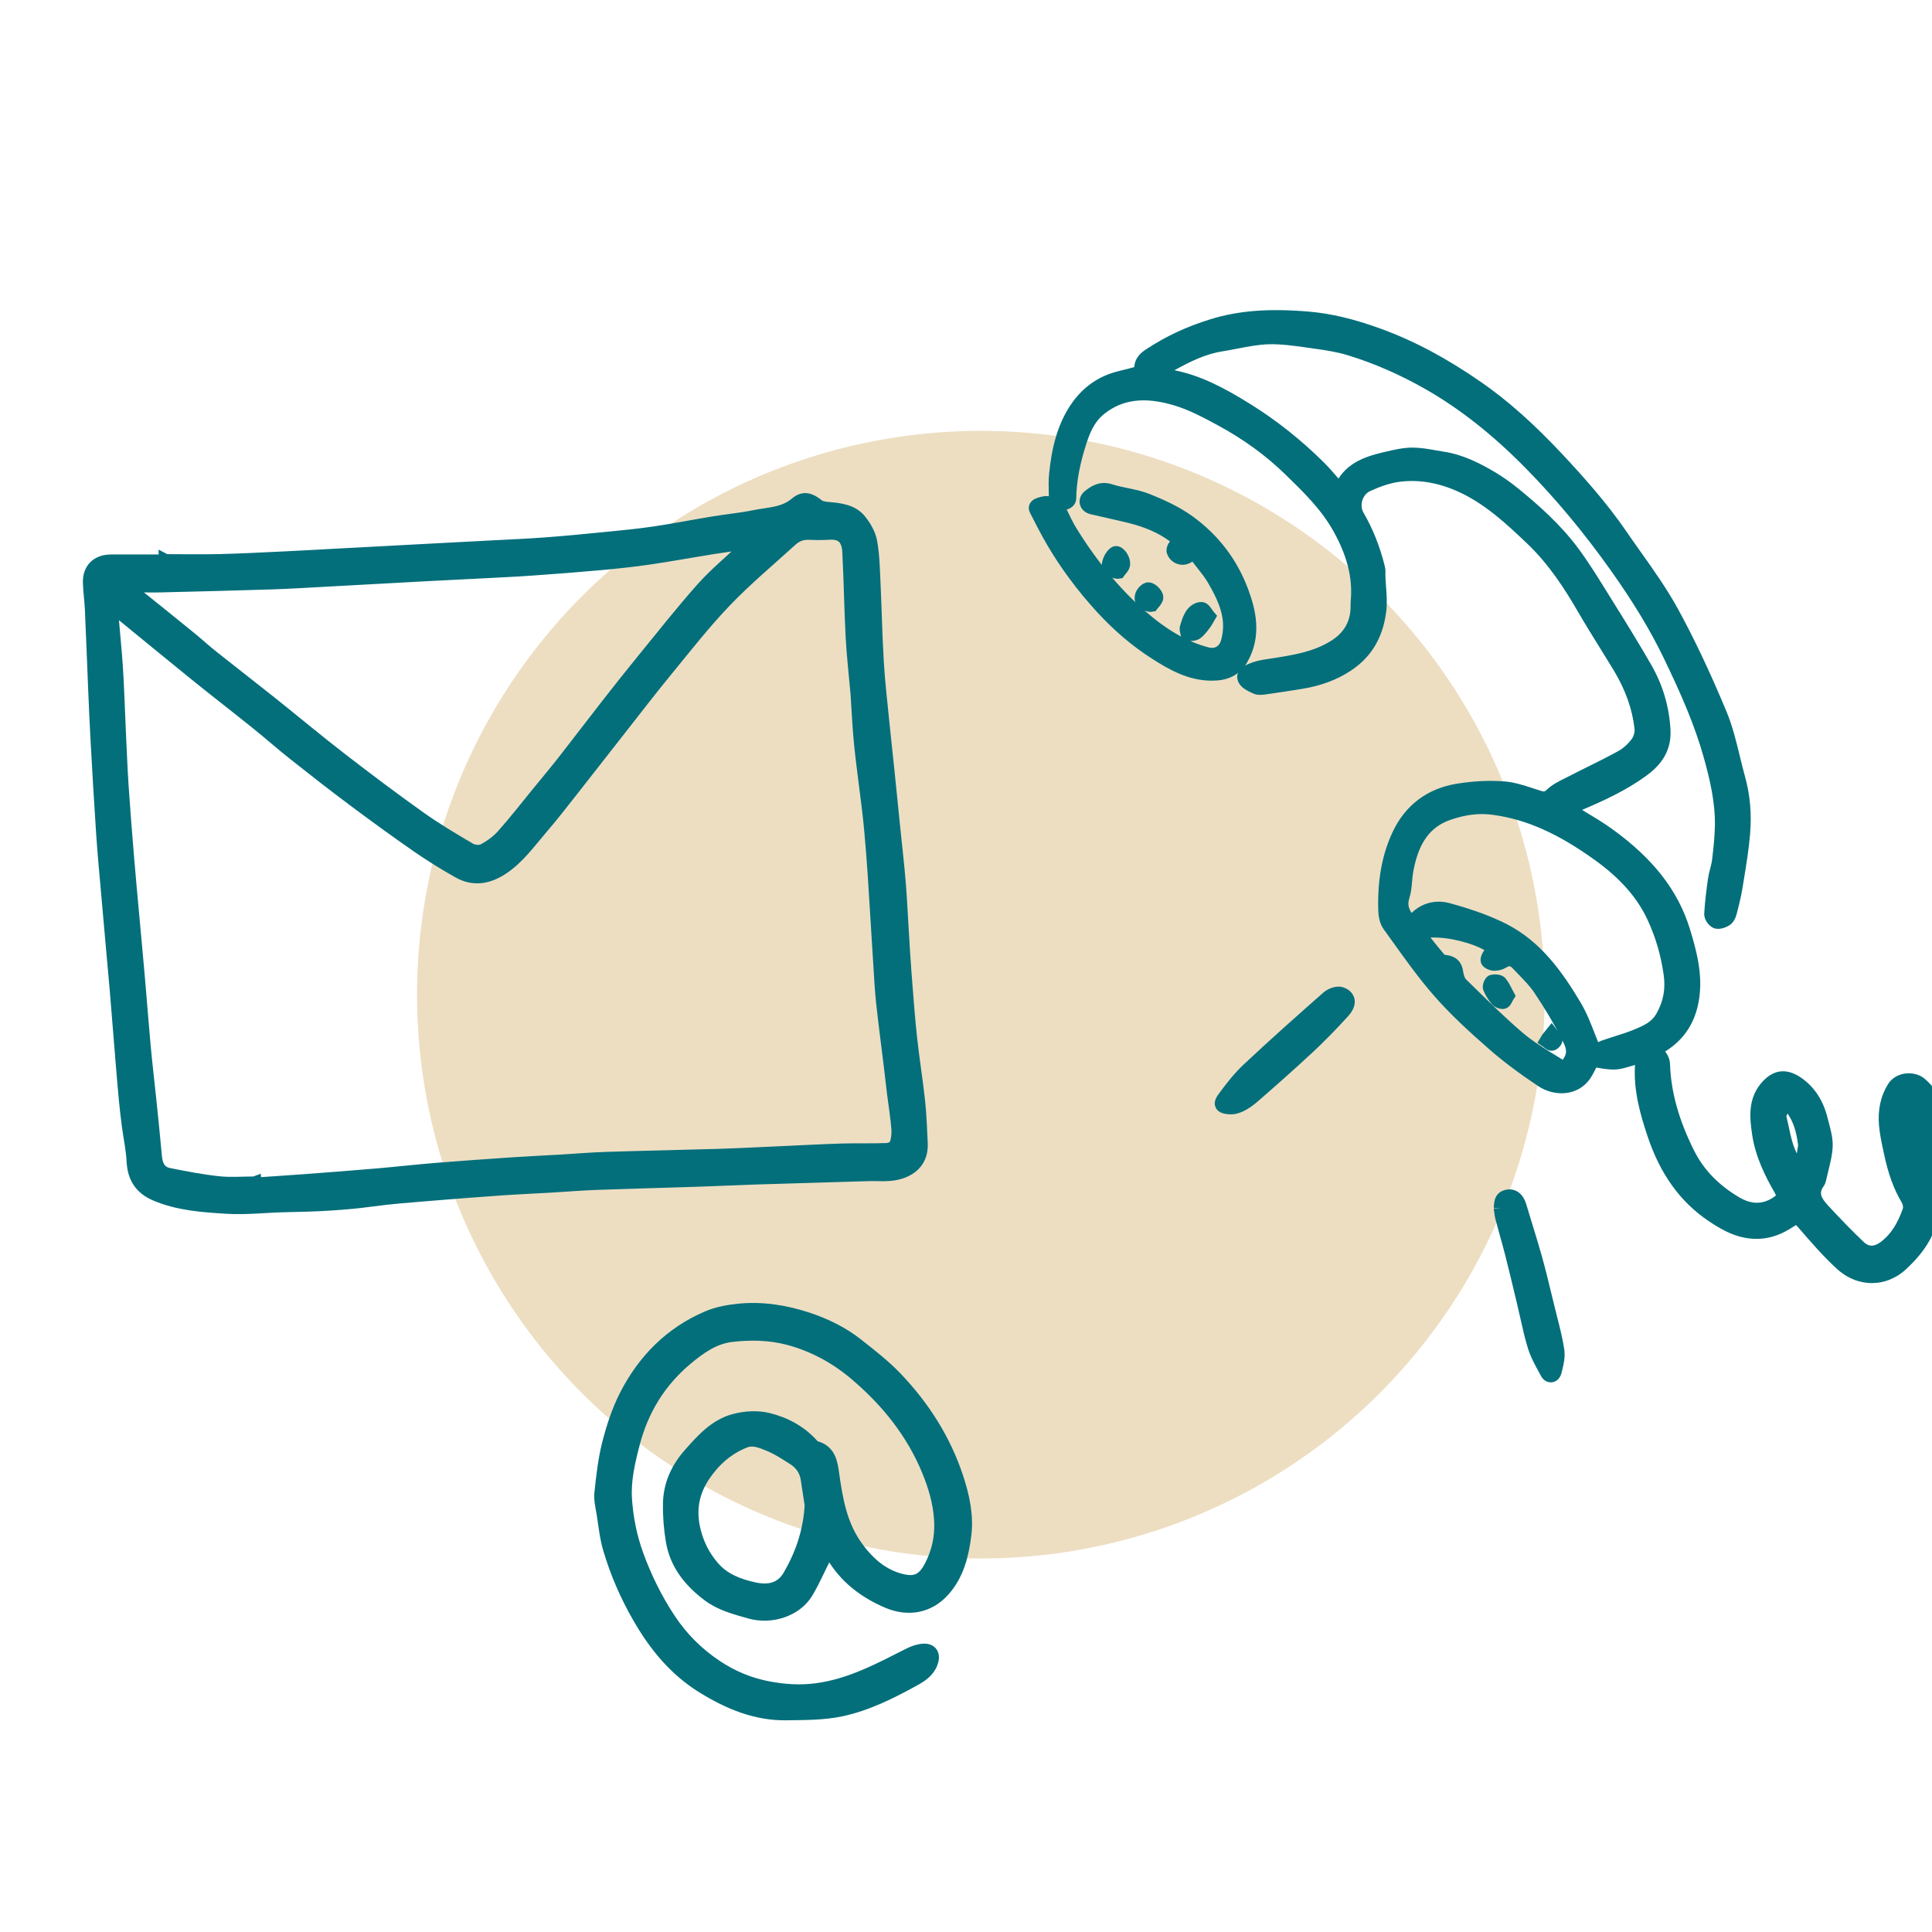 <svg viewBox="0 0 70 70" xmlns="http://www.w3.org/2000/svg" id="Calque_2"><circle style="fill:#eddec2;" r="20.428" cy="36.039" cx="35.538"></circle><path style="fill:#036f7b; stroke:#036f7b; stroke-miterlimit:10; stroke-width:.5px;" d="M6,20.328c.659,0,1.319.013,1.977-.003.782-.019,1.563-.061,2.344-.098.606-.028,1.212-.064,1.817-.096,1.27-.068,2.539-.135,3.809-.203.622-.033,1.245-.064,1.867-.098.647-.035,1.295-.061,1.942-.109.703-.052,1.404-.12,2.106-.19.61-.061,1.221-.116,1.828-.205.727-.107,1.449-.251,2.175-.37.489-.081.985-.125,1.47-.225.518-.107,1.068-.094,1.516-.475.27-.229.491-.158.778.074.096.077.254.096.386.108.419.037.849.083,1.129.426.181.222.342.505.391.782.088.496.096,1.007.119,1.513.045.948.062,1.897.119,2.844.044.728.129,1.453.201,2.179.06.602.128,1.203.19,1.804.072.701.142,1.402.213,2.103.063.618.136,1.236.187,1.855.049.588.075,1.177.112,1.766.031.497.057.995.096,1.492.062.794.118,1.588.203,2.38.083.773.21,1.542.293,2.315.055.511.072,1.026.096,1.539.035.735-.537,1.052-1.123,1.102-.249.021-.501-.001-.751.006-1.357.039-2.713.079-4.07.122-.715.023-1.429.058-2.144.082-1.223.04-2.447.07-3.67.115-.548.02-1.094.066-1.642.098-.597.035-1.195.06-1.792.101-.886.062-1.772.13-2.656.204-.677.057-1.356.106-2.029.198-1.024.14-2.05.189-3.082.205-.731.011-1.466.104-2.193.059-.871-.054-1.754-.113-2.577-.467-.52-.224-.769-.608-.798-1.178-.022-.436-.117-.868-.174-1.303-.041-.312-.077-.625-.107-.938-.042-.438-.078-.876-.114-1.314-.072-.877-.142-1.754-.214-2.63-.028-.339-.061-.677-.091-1.015-.07-.793-.141-1.586-.211-2.38-.065-.752-.139-1.503-.19-2.256-.079-1.169-.145-2.338-.21-3.508-.035-.631-.061-1.262-.087-1.893-.039-.923-.072-1.846-.114-2.769-.015-.323-.062-.644-.072-.967-.014-.479.28-.768.767-.77.659-.003,1.318-.001,1.977-.001v-.012ZM9.223,42.875c.001.014.002.027.002.041.638-.044,1.277-.084,1.915-.132.86-.065,1.721-.131,2.58-.205.685-.059,1.369-.138,2.055-.194.927-.075,1.854-.14,2.782-.203.589-.04,1.178-.066,1.767-.1.547-.032,1.094-.08,1.642-.097,1.357-.043,2.714-.069,4.071-.11.715-.022,1.429-.06,2.143-.092.773-.034,1.545-.077,2.318-.101.542-.017,1.085.003,1.627-.017.12-.004.305-.082.34-.173.072-.185.096-.404.08-.605-.033-.428-.105-.853-.158-1.28-.043-.345-.08-.691-.122-1.037-.091-.748-.191-1.494-.272-2.243-.048-.445-.071-.892-.099-1.338-.071-1.111-.135-2.222-.208-3.332-.033-.513-.076-1.026-.121-1.539-.027-.314-.063-.627-.101-.939-.089-.739-.195-1.477-.27-2.218-.06-.587-.084-1.177-.124-1.765-.003-.042-.006-.083-.01-.125-.058-.661-.135-1.32-.17-1.982-.054-1.03-.069-2.063-.122-3.093-.025-.492-.252-.718-.72-.69-.241.014-.484.014-.726.003-.257-.012-.478.069-.662.236-.809.737-1.652,1.44-2.407,2.229-.766.8-1.45,1.68-2.154,2.538-.552.672-1.08,1.363-1.617,2.046-.588.749-1.172,1.501-1.761,2.249-.364.462-.724.929-1.108,1.374-.448.519-.843,1.089-1.433,1.474-.498.325-1.016.418-1.545.122-.512-.287-1.014-.598-1.496-.932-.789-.547-1.566-1.113-2.336-1.688-.723-.54-1.434-1.097-2.141-1.657-.455-.36-.889-.746-1.342-1.11-.742-.597-1.496-1.178-2.237-1.777-.934-.755-1.86-1.522-2.792-2.28-.051-.042-.13-.049-.196-.072-.018.076-.056.153-.05.227.05.645.12,1.288.161,1.933.046.73.067,1.462.101,2.193.033.698.059,1.395.105,2.092.057.861.127,1.721.198,2.581.061.744.132,1.486.199,2.23.066.727.135,1.453.198,2.18.07.81.13,1.621.205,2.43.057.618.131,1.235.195,1.853.073.709.148,1.418.211,2.128.029.331.157.59.496.658.598.12,1.2.235,1.806.301.429.047.867.009,1.301.009ZM4.693,21.234c-.03.042-.06.085-.09.127.082.042.174.071.244.128.673.538,1.343,1.078,2.011,1.622.277.225.54.468.819.69.7.557,1.408,1.103,2.107,1.66.849.677,1.681,1.374,2.54,2.038.943.729,1.896,1.446,2.866,2.137.586.417,1.207.787,1.828,1.151.132.077.367.102.495.036.26-.134.514-.316.709-.533.442-.493.847-1.018,1.267-1.531.32-.391.645-.779.957-1.177.526-.671,1.04-1.351,1.565-2.023.434-.555.871-1.108,1.316-1.654.702-.86,1.391-1.733,2.127-2.563.449-.506.979-.941,1.47-1.412.077-.074.138-.165.245-.296-.512.074-.951.132-1.388.202-.751.12-1.499.259-2.251.369-.573.084-1.15.146-1.727.199-.843.077-1.687.142-2.532.201-.605.043-1.211.07-1.817.102-.664.035-1.329.066-1.993.101-1.22.065-2.44.134-3.66.2-.656.035-1.311.077-1.968.098-1.34.043-2.681.075-4.021.108-.284.007-.567-.002-.851 0-.089.001-.178.012-.267.019Z"></path><path style="fill:#036f7b; stroke:#036f7b; stroke-miterlimit:10; stroke-width:.5px;" d="M30.027,56.11c-.083.154-.129.237-.172.32-.213.42-.4.856-.642,1.259-.378.626-1.256.931-2.038.71-.529-.15-1.056-.285-1.501-.621-.654-.493-1.154-1.105-1.297-1.931-.079-.454-.115-.922-.106-1.383.013-.66.278-1.246.71-1.738.461-.526.939-1.068,1.641-1.253.379-.1.821-.126,1.198-.034.611.148,1.176.448,1.61.938.027.031.062.066.099.075.509.126.57.543.628.961.127.905.282,1.804.815,2.577.42.608.959,1.106,1.685,1.283.616.15.911-.064,1.218-.817.183-.449.249-.926.217-1.415-.041-.619-.213-1.2-.448-1.771-.569-1.38-1.478-2.508-2.599-3.467-.724-.62-1.555-1.078-2.482-1.322-.674-.177-1.373-.188-2.059-.109-.644.074-1.169.45-1.655.858-.967.814-1.598,1.842-1.915,3.066-.173.668-.333,1.336-.285,2.032.047.688.182,1.362.417,2.011.297.819.678,1.595,1.16,2.327.459.697,1.029,1.265,1.721,1.726.58.387,1.218.649,1.892.775.573.107,1.151.149,1.754.068,1.233-.164,2.286-.739,3.362-1.281.145-.073.308-.132.467-.149.307-.031.417.156.306.441-.118.305-.372.464-.63.606-.835.46-1.695.89-2.626,1.088-.642.137-1.32.13-1.982.14-1.107.016-2.088-.4-3.011-.969-1.013-.624-1.736-1.514-2.323-2.537-.448-.779-.802-1.596-1.056-2.453-.124-.416-.167-.857-.236-1.289-.04-.245-.104-.498-.078-.739.064-.598.13-1.203.278-1.784.15-.588.343-1.18.616-1.719.653-1.286,1.627-2.276,2.97-2.848.343-.146.73-.217,1.103-.256.853-.088,1.695.045,2.502.312.643.213,1.261.513,1.797.938.48.38.97.758,1.391,1.198.996,1.041,1.761,2.235,2.216,3.615.223.676.372,1.372.283,2.077-.09.714-.266,1.422-.77,1.984-.544.608-1.288.714-2.0.412-.84-.357-1.544-.894-2.009-1.702-.032-.056-.071-.109-.138-.212ZM29.404,54.535c-.042-.276-.091-.62-.146-.963-.051-.322-.231-.568-.499-.738-.293-.185-.586-.38-.905-.507-.268-.106-.559-.237-.866-.119-.642.248-1.138.698-1.508,1.252-.387.579-.519,1.223-.355,1.943.123.539.352.992.702,1.397.393.454.935.657,1.495.778.511.11.996.036,1.297-.487.444-.771.73-1.589.786-2.557Z"></path><path style="fill:#036f7b;" d="M38.258,18.219c-0-.35-.031-.704.006-1.05.093-.878.279-1.738.812-2.468.349-.477.819-.817,1.397-.983.246-.07.499-.118.743-.194.059-.018.138-.111.135-.166-.011-.251.15-.388.322-.501.702-.463,1.456-.807,2.264-1.055,1.137-.349,2.3-.363,3.459-.267.871.072,1.725.304,2.552.606,1.284.469,2.466,1.134,3.583,1.91,1.074.746,2.022,1.64,2.913,2.593.815.872,1.606,1.766,2.281,2.754.621.909,1.305,1.785,1.833,2.745.664,1.208,1.242,2.469,1.772,3.743.305.733.437,1.537.654,2.307.185.656.234,1.328.178,1.999-.054.641-.166,1.277-.268,1.913-.053.325-.134.647-.217.966-.023.09-.08.198-.154.242-.097.059-.245.111-.337.076-.088-.034-.192-.186-.187-.28.024-.42.077-.84.137-1.257.033-.228.119-.449.146-.677.05-.42.097-.843.103-1.265.014-.87-.181-1.712-.414-2.543-.357-1.272-.9-2.47-1.473-3.655-.547-1.13-1.213-2.186-1.941-3.208-.935-1.313-1.952-2.552-3.082-3.703-1.108-1.129-2.311-2.128-3.689-2.917-.918-.525-1.875-.952-2.883-1.26-.401-.122-.822-.188-1.238-.245-.565-.077-1.137-.181-1.703-.164-.573.018-1.141.172-1.712.261-.829.13-1.532.551-2.293.981.101.062.166.132.239.143,1.094.152,2.034.66,2.955,1.232.964.598,1.841,1.3,2.644,2.097.246.244.464.515.703.783.066-.051.119-.072.14-.111.329-.634.932-.837,1.562-.984.321-.075.651-.157.977-.157.36-0.0.72.087,1.08.14.652.097,1.23.386,1.787.716.291.172.569.373.831.588.772.631,1.513,1.3,2.108,2.103.404.545.757,1.128,1.116,1.704.516.829,1.034,1.657,1.519,2.504.395.689.616,1.436.66,2.239.035.663-.301,1.1-.791,1.456-.716.52-1.517.88-2.326,1.224-.053.023-.105.051-.156.078-.148.079-.128.146.006.227.417.255.844.495,1.24.779,1.257.904,2.28,1.992,2.747,3.522.197.646.374,1.299.358,1.968-.021.892-.343,1.667-1.147,2.165-.174.108-.231.219-.057.391.068.067.108.192.111.292.038,1.157.391,2.227.906,3.248.389.771.99,1.348,1.725,1.782.47.278.966.326,1.454.027.237-.146.332-.259.169-.541-.361-.626-.677-1.287-.78-2.002-.087-.597-.157-1.236.334-1.745.365-.379.708-.329,1.088-.054.43.311.689.761.817,1.275.08.32.191.649.18.97-.013.382-.141.76-.222,1.14-.012.056-.023.119-.056.164-.298.41-.087.734.186,1.029.417.448.84.892,1.284,1.313.303.287.629.271.965.016.448-.34.7-.815.877-1.328.042-.12-.001-.305-.07-.422-.312-.527-.487-1.101-.612-1.692-.068-.323-.143-.648-.174-.977-.044-.479.033-.948.295-1.362.19-.301.681-.357.951-.125.476.409.718.946.805,1.553.054.376.099.759.088,1.137-.01.344-.081.689-.161,1.026-.083.351-.043.541.234.766.317.257.686.44,1.08.47.435.033.845-.139,1.188-.426.379-.317.379-.337.145-.759-.356-.643-.655-1.308-.633-2.063.005-.182.06-.385.156-.538.296-.472.756-.505,1.15-.113.395.393.516.91.664,1.419.128.44.065.87-.01,1.303-.043.251.052.432.244.582.469.367.941.711,1.592.637.383-.044.46-.209.431-.586-.04-.525-.002-1.06.044-1.587.022-.249.117-.499.221-.73.172-.382.717-.44.937-.093.124.196.214.439.234.669.036.397.031.802-.007,1.199-.022.232-.126.461-.222.679-.112.252-.113.486.051.705.222.297.424.62.693.868.377.348.852.5,1.33.154.053-.038.118-.083.177-.083.091.001.223.011.262.069.044.065.041.218-.008.278-.359.433-.731.891-1.387.717-.288-.076-.597-.201-.81-.398-.356-.328-.647-.728-.957-1.105-.081-.098-.132-.165-.281-.11-.247.091-.502.188-.76.212-.751.07-1.359-.29-1.934-.717-.06-.044-.113-.098-.166-.151-.12-.123-.229-.125-.365-.009-.355.301-.733.568-1.189.702-.617.181-1.214.14-1.79-.143-.163-.08-.325-.169-.471-.276-.179-.131-.283-.085-.365.102-.198.449-.514.807-.865,1.143-.679.65-1.573.596-2.215-.001-.491-.456-.934-.966-1.371-1.475-.166-.194-.285-.204-.48-.073-.333.224-.69.385-1.103.408-.654.036-1.193-.254-1.705-.599-1.07-.72-1.722-1.76-2.12-2.955-.268-.807-.5-1.634-.437-2.507.017-.24-.065-.29-.302-.231-.232.058-.464.154-.698.162-.258.009-.519-.062-.795-.1-.089.167-.169.36-.285.53-.371.545-1.076.521-1.538.213-.605-.404-1.198-.836-1.745-1.314-.692-.606-1.379-1.23-1.984-1.921-.657-.751-1.225-1.582-1.811-2.393-.102-.141-.14-.355-.145-.537-.027-.937.091-1.857.489-2.714.424-.914,1.16-1.466,2.148-1.624.544-.088,1.11-.122,1.658-.081.436.032.864.206,1.29.335.187.057.297.036.455-.112.205-.192.484-.309.74-.441.596-.307,1.205-.589,1.791-.914.218-.121.418-.308.567-.509.104-.139.166-.359.147-.532-.088-.811-.38-1.557-.801-2.253-.42-.694-.863-1.376-1.269-2.078-.538-.93-1.131-1.822-1.913-2.562-.794-.752-1.599-1.5-2.624-1.945-.715-.31-1.466-.449-2.236-.337-.377.055-.752.195-1.1.357-.407.189-.565.739-.342,1.125.338.586.577,1.206.741,1.859.012.048.022.099.021.148-.014.477.092.944.029,1.434-.109.85-.476,1.499-1.186,1.963-.507.331-1.069.516-1.662.613-.432.07-.865.137-1.298.197-.106.015-.232.031-.322-.011-.154-.072-.354-.159-.414-.294-.087-.195.142-.277.285-.338.164-.07.346-.105.524-.133.849-.134,1.709-.234,2.459-.706.519-.326.81-.796.821-1.421.001-.075-.001-.151.006-.225.086-.963-.198-1.834-.66-2.661-.46-.823-1.126-1.471-1.792-2.118-.741-.72-1.578-1.316-2.484-1.806-.536-.29-1.086-.587-1.667-.757-.938-.275-1.887-.308-2.725.352-.381.3-.579.711-.725,1.16-.222.681-.38,1.369-.393,2.09-.005.273-.488.178-.488.178ZM57.781,38.121c.085-.048.199-.133.326-.178.388-.139.79-.243,1.17-.399.365-.149.736-.31.948-.684.282-.497.383-.999.297-1.591-.103-.717-.3-1.391-.598-2.037-.435-.945-1.154-1.668-1.981-2.264-1.141-.822-2.356-1.487-3.793-1.689-.596-.084-1.139.003-1.679.188-.977.334-1.347,1.138-1.516,2.072-.056.309-.041.637-.134.932-.101.321-.023.564.159.81.087.118.174.149.28.031.332-.367.781-.465,1.211-.345.681.189,1.367.413,1.995.733,1.179.601,1.931,1.653,2.587,2.756.3.504.476,1.081.725,1.665ZM51.361,33.784c.291.361.549.691.82,1.011.039.045.136.047.208.056.248.031.347.159.38.408.019.142.076.31.175.406.675.659,1.343,1.329,2.059,1.942.436.374.944.666,1.435.971.224.139.34.062.471-.174.175-.313.031-.61-.093-.854-.301-.595-.647-1.171-1.02-1.725-.225-.334-.53-.615-.807-.912-.15-.161-.324-.209-.534-.08-.094.058-.219.09-.329.088-.082-.002-.221-.066-.231-.122-.015-.079.056-.182.108-.263.037-.058.103-.097.157-.145-.331-.348-1.778-.865-2.8-.608ZM65.401,41.504c-.05-.463-.157-.894-.408-1.273-.076-.114-.208-.19-.314-.284-.064.135-.133.267-.188.406-.02.05-.013.117-.001.173.072.329.133.663.232.984.077.25.201.487.315.724.022.046.098.089.15.09.034 0.0.089-.075.098-.124.046-.234.08-.471.116-.695ZM69.238,40.27c-.135.406.062,1.534.321,1.897.14-.557.06-1.69-.321-1.897Z"></path><path style="fill:#036f7b;" d="M79.157,46.814c-.108,0-.222-.015-.345-.048-.392-.104-.699-.257-.915-.455-.291-.268-.538-.578-.777-.878l-.203-.253c-.008-.01-.015-.019-.021-.026-.28.103-.533.193-.804.219-.84.079-1.509-.321-2.107-.765-.071-.054-.135-.115-.196-.178-.359.291-.773.602-1.305.759-.685.201-1.348.147-1.971-.158-.196-.096-.358-.191-.497-.29-.256.539-.606.912-.922,1.214-.742.711-1.795.711-2.558.002-.494-.459-.939-.97-1.391-1.496-.043-.051-.068-.068-.077-.073-.002.004-.026.013-.073.045-.423.284-.814.427-1.23.45-.739.04-1.328-.284-1.858-.642-1.033-.695-1.758-1.705-2.217-3.084-.25-.753-.511-1.633-.451-2.571-.061.016-.123.034-.184.053-.176.053-.358.106-.555.114-.205.001-.408-.029-.602-.063-.021-.004-.041-.008-.062-.011-.065.132-.134.269-.219.395-.451.662-1.313.66-1.884.279-.698-.466-1.278-.902-1.771-1.333-.786-.688-1.428-1.283-2.007-1.946-.543-.621-1.031-1.302-1.502-1.961l-.323-.449c-.149-.207-.187-.481-.193-.675-.032-1.092.136-2.017.513-2.828.456-.983,1.263-1.594,2.335-1.766.595-.096,1.173-.125,1.716-.083.364.026.712.141,1.048.251.099.032.197.064.295.094.103.031.12.031.211-.054.191-.18.422-.294.645-.405l.151-.076c.224-.116.45-.228.676-.34.373-.185.746-.369,1.109-.571.176-.097.349-.253.488-.439.067-.09.111-.246.099-.356-.079-.724-.329-1.427-.766-2.148-.159-.263-.321-.523-.483-.784-.268-.431-.535-.86-.789-1.299-.467-.806-1.053-1.734-1.869-2.506-.722-.685-1.541-1.46-2.552-1.897-.715-.31-1.423-.417-2.101-.319-.299.044-.636.153-1.031.336-.125.059-.223.177-.27.324-.049.157-.035.32.039.449.34.589.591,1.218.768,1.924.015.062.03.136.028.216-.005.188.009.375.023.562.021.286.044.582.004.896-.123.95-.547,1.65-1.297,2.141-.498.326-1.073.538-1.759.65-.434.07-.868.137-1.303.198-.12.016-.301.042-.462-.033-.206-.095-.441-.203-.537-.419-.062-.141-.042-.257-.012-.33.076-.192.275-.275.406-.33.213-.092.416-.13.605-.159l.21-.032c.776-.12,1.51-.233,2.154-.639.464-.291.695-.688.705-1.214 0-.118.001-.181.006-.242.073-.817-.126-1.617-.629-2.517-.442-.792-1.077-1.408-1.748-2.061-.694-.676-1.511-1.271-2.428-1.767-.52-.281-1.057-.571-1.618-.735-1.048-.309-1.842-.21-2.5.308-.286.226-.478.537-.642,1.041-.249.765-.37,1.406-.381,2.018-.002.128-.057.242-.154.32-.207.167-.536.117-.632.099l-.202-.039v-.206c0-.107-.003-.216-.006-.323-.007-.245-.014-.499.013-.754.081-.77.252-1.76.859-2.589.391-.535.906-.897,1.53-1.075.111-.032.225-.06.338-.087.12-.029.24-.059.358-.094.018-.374.307-.564.435-.648.708-.467,1.469-.822,2.328-1.086,1.014-.312,2.11-.398,3.553-.276.801.066,1.657.27,2.617.621,1.203.438,2.394,1.073,3.64,1.939.963.668,1.902,1.503,2.953,2.626.739.791,1.59,1.74,2.305,2.783.174.256.354.509.534.762.455.641.925,1.304,1.312,2.005.6,1.092,1.184,2.324,1.784,3.768.212.511.344,1.054.472,1.58.061.253.122.505.192.755.185.656.248,1.358.186,2.088-.047.567-.141,1.137-.231,1.688l-.04.244c-.053.334-.135.658-.222.989-.017.063-.085.284-.266.394-.073.044-.326.179-.554.097-.196-.076-.361-.327-.349-.529.026-.454.085-.901.139-1.277.017-.118.046-.233.077-.35.028-.106.056-.213.069-.321.05-.421.095-.832.102-1.24.013-.856-.187-1.693-.405-2.471-.334-1.188-.824-2.304-1.457-3.614-.49-1.012-1.1-2.02-1.919-3.172-.974-1.369-1.974-2.57-3.057-3.673-1.198-1.22-2.387-2.16-3.635-2.875-.929-.531-1.881-.947-2.832-1.236-.392-.12-.807-.184-1.2-.237l-.298-.043c-.451-.064-.922-.128-1.362-.118-.37.012-.738.082-1.127.157-.185.036-.369.071-.554.101-.614.097-1.169.37-1.736.685.938.186,1.781.622,2.73,1.212.957.593,1.861,1.31,2.688,2.131.17.17.329.353.489.538l.038.043c.389-.616,1.05-.819,1.645-.958.371-.087.698-.164,1.034-.164.282,0,.559.048.825.095.097.018.194.034.291.049.723.107,1.354.438,1.877.748.285.169.575.374.862.609.701.573,1.505,1.277,2.15,2.147.36.484.682,1.004.994,1.505l.204.328c.486.78.988,1.587,1.454,2.399.415.724.648,1.515.692,2.35.047.882-.487,1.377-.894,1.672-.724.526-1.535.895-2.309,1.225l.127.077c.314.188.639.383.944.602,1.509,1.085,2.411,2.246,2.84,3.652.196.646.386,1.334.369,2.048-.026,1.07-.452,1.868-1.266,2.371-.002.001-.005.003-.007.004.132.158.175.33.179.457.033,1.009.321,2.037.879,3.146.347.687.879,1.236,1.629,1.68.427.252.818.261,1.196.028.099-.061.126-.09.133-.1-.003-.002-.01-.035-.049-.103-.316-.548-.693-1.28-.812-2.091-.082-.564-.193-1.337.402-1.955.417-.431.892-.462,1.415-.082.453.328.76.805.913,1.416l.048.186c.073.274.149.559.139.854s-.082.581-.15.856c-.027.109-.054.218-.077.326-.018.084-.038.178-.1.262-.165.227-.125.393.169.71.365.393.802.854,1.272,1.301.147.14.328.236.642-.002.345-.264.597-.648.791-1.211.011-.033-.005-.14-.048-.213-.288-.485-.486-1.031-.642-1.768l-.025-.119c-.061-.287-.125-.584-.152-.886-.053-.574.059-1.086.332-1.52.125-.198.344-.334.601-.373.268-.038.537.031.724.191.487.419.787.993.89,1.707.054.373.102.774.09,1.181-.011.372-.087.737-.168,1.076-.065.274-.04.361.149.514.307.248.632.392.941.415.437.03.786-.183,1.009-.368.075-.063.201-.169.22-.206-.009-.016-.084-.15-.134-.24-.359-.649-.688-1.364-.664-2.192.007-.235.078-.478.194-.663.23-.369.512-.473.708-.495.286-.038.579.087.83.338.406.404.55.906.689,1.392l.039.134c.14.481.081.926-.003,1.416-.021.122-.003.222.152.343.472.369.879.64,1.41.586.207-.024.233-.027.21-.32-.042-.55-.001-1.105.044-1.626.027-.303.144-.593.242-.812.121-.268.381-.447.679-.469.283-.015.548.108.697.345s.249.521.272.78c.036.402.033.821-.007,1.244-.026.268-.137.519-.235.74-.111.251-.054.378.016.472l.164.225c.162.226.314.439.499.609.349.322.689.367,1.013.135.065-.047.201-.119.329-.13.161.002.36.023.465.178.106.158.096.433-.021.576-.323.39-.702.848-1.3.848ZM76.922,44.647c.201,0,.31.132.375.211l.212.265c.238.299.462.58.725.822.153.141.396.258.705.34.454.117.709-.13,1.067-.558-.007.005-.017.013-.029.021-.52.375-1.119.313-1.646-.173-.222-.204-.397-.449-.566-.686l-.158-.217c-.21-.281-.237-.603-.08-.956.094-.213.184-.416.202-.603.038-.393.041-.78.007-1.151-.016-.184-.088-.387-.196-.558-.072-.113-.193-.112-.24-.113-.089.007-.204.056-.258.175-.083.184-.18.423-.2.649-.043.501-.083,1.032-.043,1.545.028.36-.021.782-.652.854-.777.095-1.333-.342-1.775-.688-.279-.219-.393-.495-.337-.821.074-.429.126-.813.016-1.192l-.039-.136c-.127-.443-.247-.862-.561-1.176-.141-.141-.295-.207-.42-.195-.157.019-.272.153-.341.264-.068.109-.113.268-.118.414-.021.707.276,1.348.601,1.935.294.529.266.68-.204,1.071-.421.353-.896.527-1.367.483-.411-.03-.832-.212-1.218-.524-.392-.317-.414-.625-.321-1.018.075-.313.145-.648.155-.976.011-.368-.035-.743-.085-1.094-.087-.6-.322-1.057-.721-1.399-.077-.066-.203-.094-.324-.077-.113.018-.205.07-.253.146-.213.338-.3.743-.257,1.205.025.273.083.543.144.828l.025.12c.145.681.324,1.18.583,1.617.097.164.163.424.09.631-.228.659-.533,1.119-.961,1.445-.449.341-.906.328-1.289-.033-.481-.457-.924-.926-1.294-1.324-.182-.195-.665-.715-.206-1.347-0-.002.006-.033.011-.054.027-.129.056-.243.084-.357.065-.263.127-.511.135-.754.008-.221-.055-.458-.122-.708l-.05-.193c-.123-.494-.365-.875-.721-1.133-.324-.234-.517-.228-.761.025-.394.408-.357.915-.267,1.535.105.727.456,1.404.75,1.913.308.533-.087.774-.255.878-.536.33-1.128.32-1.712-.024-.823-.486-1.436-1.12-1.821-1.885-.592-1.174-.897-2.271-.933-3.354-.001-.05-.023-.105-.037-.121-.133-.132-.193-.271-.177-.41.024-.214.215-.333.278-.372.671-.414,1.007-1.055,1.029-1.957.016-.64-.163-1.284-.348-1.89-.395-1.297-1.238-2.375-2.653-3.393-.288-.207-.604-.396-.909-.578l-.316-.191c-.058-.034-.234-.142-.228-.341.004-.131.083-.238.235-.319.07-.037.123-.065.177-.088.766-.325,1.574-.687,2.276-1.196.51-.37.716-.741.689-1.24-.041-.757-.251-1.474-.627-2.129-.461-.804-.961-1.607-1.444-2.384l-.205-.328c-.306-.492-.623-1.003-.97-1.472-.613-.825-1.388-1.503-2.065-2.058-.268-.22-.538-.41-.8-.566-.481-.285-1.059-.589-1.696-.684-.102-.015-.203-.032-.304-.05-.257-.046-.5-.088-.739-.088-.279,0-.577.07-.865.138-.725.17-1.192.367-1.452.869-.045.083-.111.127-.159.158l-.185.144-.205-.14-.23-.264c-.152-.176-.301-.349-.463-.509-.8-.795-1.674-1.488-2.599-2.062-.995-.619-1.862-1.059-2.858-1.197-.111-.015-.191-.074-.262-.126-.022-.017-.047-.035-.075-.053l-.259-.16c-.056.12-.17.221-.278.253-.138.043-.282.078-.426.113-.107.026-.213.052-.319.082-.515.147-.94.446-1.264.89-.533.729-.686,1.596-.766,2.347-.023.216-.018.438-.011.671.029-.61.157-1.249.399-1.992.131-.402.342-.911.808-1.279.786-.618,1.75-.745,2.95-.396.612.18,1.198.496,1.715.776.958.518,1.812,1.14,2.539,1.848.667.648,1.358,1.319,1.836,2.175.554.992.773,1.883.69,2.806-.004.047-.004.095-.004.142l-0.0.063c-.013.699-.329,1.247-.938,1.63-.732.46-1.551.586-2.344.709l-.209.032c-.158.024-.323.055-.464.115-.035.015-.076.032-.109.048.062.043.168.092.227.119.05.021.16.005.201-.001.431-.06.862-.126,1.292-.196.615-.1,1.127-.288,1.565-.574.629-.412.971-.979,1.075-1.787.034-.262.014-.521-.006-.794-.015-.204-.03-.408-.024-.614.001-.023-.01-.066-.013-.081-.165-.659-.399-1.246-.715-1.794-.144-.25-.174-.56-.083-.85.089-.281.284-.51.536-.627.446-.206.817-.326,1.169-.377.773-.113,1.569.008,2.371.354,1.092.473,1.944,1.28,2.697,1.993.862.815,1.474,1.782,1.958,2.619.251.434.516.859.78,1.285.163.262.326.524.486.788.476.786.749,1.557.835,2.354.025.235-.054.521-.195.71-.181.242-.411.447-.647.577-.37.205-.75.394-1.129.582-.224.11-.447.221-.668.335l-.159.081c-.199.099-.388.192-.525.321-.216.203-.419.253-.698.168-.102-.031-.204-.064-.306-.098-.322-.105-.627-.205-.93-.228-.505-.036-1.044-.011-1.6.079-.913.146-1.573.645-1.961,1.482-.343.739-.496,1.591-.466,2.603.005.17.042.318.098.396l.324.451c.465.649.945,1.32,1.473,1.923.561.643,1.189,1.224,1.96,1.898.477.417,1.039.84,1.719,1.294.37.248.916.262,1.193-.145.073-.107.13-.225.185-.337l.144-.278c-.073-.173-.139-.345-.205-.514-.15-.387-.292-.752-.487-1.079-.619-1.04-1.348-2.081-2.486-2.661-.522-.266-1.123-.485-1.948-.714-.367-.104-.708-.006-.959.271-.012.013-.024.025-.036.036,1.108-.218,2.563.317,2.93.703l.177.186-.257.227c-.008.007-.019.015-.028.022.037-.007.067-.02.091-.034.293-.183.603-.139.847.122l.207.216c.218.225.444.457.625.727.398.592.747,1.181,1.035,1.753.124.244.331.653.088,1.089-.078.14-.192.307-.384.356-.136.037-.28.005-.437-.092l-.225-.139c-.421-.259-.857-.526-1.242-.856-.622-.533-1.215-1.114-1.789-1.676l-.282-.276c-.181-.177-.233-.444-.248-.552-.022-.168-.057-.18-.164-.193-.125-.013-.27-.027-.367-.141-.205-.241-.401-.487-.609-.748l-.46-.573.087-.021c-.083-.03-.159-.092-.228-.184-.158-.214-.349-.553-.197-1.035.048-.152.063-.324.079-.506.012-.133.024-.266.047-.396.14-.772.467-1.848,1.682-2.264.637-.219,1.208-.28,1.794-.199,1.288.182,2.492.717,3.904,1.734.981.708,1.656,1.48,2.062,2.362.309.669.511,1.358.618,2.106.092.638-.012,1.194-.327,1.749-.261.461-.71.645-1.071.792-.234.096-.476.173-.718.249-.155.05-.31.099-.463.153-.028.01-.057.024-.086.04.133.023.261.048.378.035.132-.005.277-.048.43-.094.072-.021.144-.043.215-.061.146-.036.331-.063.475.059.143.12.147.305.138.433-.062.858.187,1.693.424,2.409.422,1.271,1.084,2.196,2.022,2.828.529.356.996.59,1.552.556.322-.018.632-.133.978-.365.305-.204.562-.17.809.117.441.516.877,1.015,1.352,1.455.578.538,1.312.538,1.872.004.291-.278.616-.622.809-1.062.029-.064.114-.259.317-.312.136-.035.277.002.425.11.116.084.258.167.434.253.513.251,1.038.295,1.61.127.442-.13.803-.403,1.098-.652.236-.202.494-.192.706.024.044.045.088.089.137.127.597.442,1.13.725,1.761.667.216-.021.448-.105.671-.188.078-.028.146-.04.206-.04ZM80.01,45.713c.004,0,.005.001.006.003.001-.002,0-.003-.006-.003ZM59.241,38.483h0ZM52.339,34.594c.013.002.026.003.039.004.395.049.589.253.64.628.015.109.056.217.102.261l.282.276c.568.557,1.155,1.132,1.765,1.654.355.304.773.561,1.178.81l.226.14c.027.016.045.024.055.027.001-.01.026-.04.066-.111.105-.188.026-.376-.098-.619-.279-.554-.617-1.125-1.004-1.699-.156-.232-.356-.438-.568-.657l-.214-.223c-.088-.095-.135-.092-.22-.038-.132.082-.303.129-.464.125-.144-.002-.431-.1-.473-.327-.032-.167.061-.314.13-.423-.402-.228-1.228-.48-1.952-.453.173.217.339.424.51.626ZM60.277,38.133h0ZM52.126,32.669c.136,0,.274.019.415.058.858.238,1.488.47,2.041.751,1.251.637,2.032,1.746,2.689,2.851.216.363.365.747.523,1.153.036.092.072.185.109.277.038-.019.077-.036.12-.052.159-.057.319-.107.48-.159.229-.072.459-.145.681-.235.38-.155.662-.288.825-.575.261-.46.343-.902.267-1.432-.101-.7-.289-1.344-.577-1.969-.369-.802-.99-1.51-1.899-2.165-1.343-.969-2.479-1.476-3.681-1.645-.508-.075-1.003-.017-1.563.176-.745.256-1.162.836-1.352,1.881-.021.115-.031.232-.041.351-.018.2-.036.407-.101.612-.062.195-.04.345.082.529.278-.269.619-.407.983-.407ZM52.311,34.589h0-0ZM62.248,33.123c.006,0,.027.029.041.04-.014-.013.046-.029.104-.063.003-.005.028-.043.041-.092.084-.319.163-.631.212-.943l.04-.245c.089-.541.181-1.1.227-1.648.056-.67-0-1.312-.169-1.911-.072-.255-.134-.514-.197-.772-.128-.53-.25-1.031-.447-1.506-.593-1.426-1.168-2.643-1.76-3.719-.372-.676-.834-1.326-1.281-1.955-.181-.256-.362-.511-.539-.769-.695-1.017-1.531-1.948-2.257-2.725-1.026-1.097-1.939-1.909-2.873-2.558-1.211-.841-2.364-1.456-3.527-1.881-.917-.335-1.73-.529-2.486-.592-1.379-.115-2.415-.036-3.365.257-.812.249-1.532.585-2.199,1.025-.183.12-.214.188-.21.281 0.0.008 0.0.016 0.0.024l.368-.208c.729-.413,1.417-.804,2.242-.934.179-.028.358-.062.537-.098.392-.075.796-.153,1.206-.166.486-.011.977.055,1.449.124l.295.041c.413.058.852.124,1.278.255.986.3,1.973.731,2.934,1.281,1.289.737,2.513,1.705,3.744,2.959,1.102,1.121,2.118,2.342,3.107,3.733.837,1.175,1.46,2.205,1.962,3.244.645,1.333,1.145,2.472,1.488,3.696.229.812.438,1.692.424,2.613-.007.432-.054.857-.105,1.291-.016.131-.048.26-.082.389-.025.098-.051.195-.065.294-.052.366-.109.8-.135,1.236 0-.001.001-.001.001-.001ZM69.67,42.751l-.314-.438c-.312-.435-.515-1.645-.355-2.121l.095-.283.262.143c.576.313.572,1.668.444,2.177l-.132.523ZM65.188,42.573h-.008c-.144,0-.305-.1-.368-.23l-.049-.101c-.102-.209-.208-.426-.28-.659-.077-.249-.132-.506-.186-.762l-.052-.241c-.027-.122-.022-.229.013-.319.042-.107.093-.212.144-.316l.193-.404.249.22c.03.025.062.05.093.074.089.068.19.146.265.26.243.365.385.806.448,1.383l.003.034-.033.208c-.027.174-.055.353-.09.529-.027.134-.154.325-.343.325ZM65.261,42.122l.001.004c-0-.002-.001-.003-.001-.004ZM64.765,40.345c-.015.033-.029.066-.042.1l.063.273c.051.241.102.483.174.719.037.12.087.238.142.358.008-.051.016-.103.024-.153l.023-.144c-.056-.484-.169-.834-.365-1.128-.005-.009-.012-.017-.019-.025Z"></path><path style="fill:#036f7b;" d="M38.251,18.211c.181.36.336.737.548,1.078.703,1.131,1.526,2.17,2.535,3.047.705.613,1.474,1.124,2.396,1.364.35.091.65-.085.749-.425.247-.852-.083-1.579-.492-2.282-.169-.291-.4-.547-.603-.818-.089-.118-.176-.145-.311-.042-.197.152-.472.077-.555-.155-.022-.062.037-.199.099-.238.175-.11.121-.17-.007-.271-.506-.397-1.088-.623-1.704-.775-.449-.11-.902-.202-1.351-.312-.206-.05-.261-.267-.092-.398.215-.166.435-.302.751-.201.438.14.913.175,1.337.344.526.209,1.056.453,1.512.783.882.638,1.537,1.49,1.921,2.514.301.804.452,1.636-.013,2.446-.197.343-.509.508-.899.535-.844.058-1.539-.327-2.212-.758-.722-.462-1.366-1.023-1.943-1.655-.66-.723-1.25-1.503-1.747-2.348-.227-.385-.432-.784-.634-1.183-.133-.263.683-.277.719-.243 0.0 0-.006-.007-.006-.007Z"></path><path style="fill:#036f7b;" d="M43.904,24.662c-.845,0-1.537-.395-2.175-.803-.707-.452-1.377-1.023-1.993-1.697-.692-.758-1.291-1.562-1.778-2.39-.239-.406-.456-.831-.641-1.198-.084-.166-.039-.347.115-.46.083-.061.247-.112.422-.14l.824.02-.226.067-.119.108.142-.071c.058.115.113.231.168.349.119.251.231.488.369.71.752,1.212,1.566,2.189,2.486,2.99.798.694,1.527,1.11,2.295,1.311.219.058.384-.039.446-.252.207-.713-.026-1.327-.468-2.087-.108-.187-.245-.359-.39-.542-.06-.075-.12-.151-.178-.228-.17.112-.351.143-.524.089-.185-.054-.329-.19-.395-.376-.052-.144.008-.327.106-.447-.409-.304-.901-.52-1.542-.677-.223-.055-.446-.104-.67-.155-.227-.051-.454-.102-.68-.156-.192-.047-.335-.187-.373-.364-.037-.175.035-.356.188-.475.176-.137.505-.393.979-.242.185.06.377.099.568.139.259.054.527.109.785.211.459.184,1.051.44,1.566.812.932.676,1.607,1.56,2.008,2.629.275.734.52,1.699-.03,2.658-.229.399-.609.627-1.098.66-.064.005-.127.007-.189.007ZM37.83,18.483c.166.327.355.69.558,1.035.47.799,1.048,1.574,1.717,2.306.586.643,1.224,1.185,1.894,1.613.615.394,1.283.765,2.061.72.324-.022.553-.156.699-.41.353-.616.352-1.284-.004-2.234-.366-.976-.982-1.783-1.833-2.399-.471-.34-1.027-.581-1.458-.753-.216-.086-.452-.135-.701-.187-.209-.043-.418-.087-.62-.151-.189-.062-.318.004-.521.161.22.012.444.062.668.112.227.051.454.102.68.156.748.185,1.319.445,1.799.821.084.065.223.175.213.357-.008.16-.129.257-.2.304.013.014.028.021.04.024.019.004.057.011.102-.023.117-.091.237-.131.354-.112.175.023.275.157.309.201.062.082.125.162.188.242.149.188.304.384.43.601.399.686.8,1.498.517,2.478-.139.477-.573.721-1.052.598-.846-.221-1.639-.671-2.498-1.418-.959-.834-1.804-1.849-2.583-3.104-.153-.246-.277-.507-.396-.76-.033-.069-.065-.138-.098-.207-.082.003-.184.013-.263.029ZM42.76,19.947c-.003.002-.005.004-.008.006.003,0,.006-.002.008-.006Z"></path><path style="fill:#036f7b;" d="M54.376,43.795c.004-.2-.001-.4.258-.448.2-.037.355.106.43.36.187.633.393,1.261.57,1.897.159.572.293,1.151.434,1.728.129.528.282,1.054.364,1.589.04.256-.038.54-.105.8-.031.122-.188.171-.268.022-.168-.309-.352-.619-.455-.951-.163-.526-.264-1.072-.393-1.609-.143-.594-.283-1.188-.433-1.78-.11-.432-.236-.859-.35-1.29-.027-.103-.034-.212-.05-.318Z"></path><path style="fill:#036f7b;" d="M56.19,50.085c-.144,0-.275-.082-.352-.223l-.075-.138c-.149-.271-.303-.551-.399-.857-.115-.37-.2-.751-.282-1.12-.038-.168-.075-.337-.116-.505l-.084-.351c-.114-.476-.228-.952-.349-1.427-.062-.242-.129-.482-.196-.724-.052-.188-.104-.376-.154-.564-.021-.08-.033-.164-.043-.248l-.017-.117 0-.022.25.006-.25-.025c.004-.19.012-.586.463-.668.254-.043.576.068.714.534.074.249.15.498.227.746.118.384.236.768.344,1.154.126.454.236.911.347,1.369l.189.767c.101.394.205.8.269,1.212.045.297-.033.601-.102.869-.049.19-.183.311-.341.329-.016.002-.031.003-.046.003ZM54.626,43.78l.012.087c.007.062.015.123.03.183.049.186.101.372.153.558.068.244.136.488.198.734.121.477.236.955.35,1.434l.084.35c.041.171.079.342.118.514.08.358.162.729.271,1.08.071.228.184.445.309.672.034-.159.053-.305.034-.431-.06-.388-.161-.782-.259-1.164l-.191-.773c-.109-.452-.218-.904-.342-1.352-.107-.383-.224-.763-.341-1.142-.077-.25-.154-.501-.228-.751-.014-.047-.052-.202-.145-.185-.05.032-.052.128-.053.187h-0Z"></path><path style="fill:#036f7b;" d="M44.622,40.125c-.362-.004-.439-.105-.281-.32.272-.371.557-.743.892-1.056.943-.884,1.909-1.743,2.878-2.597.113-.1.325-.183.456-.146.256.071.403.303.094.642-.397.436-.807.862-1.238,1.264-.66.616-1.337,1.215-2.018,1.807-.249.217-.532.397-.784.406Z"></path><path style="fill:#036f7b;" d="M44.625,40.375h-.006c-.21-.002-.466-.031-.569-.239-.07-.142-.04-.303.09-.479.255-.349.559-.749.922-1.09.953-.894,1.949-1.779,2.884-2.603.163-.144.459-.263.688-.2.221.062.378.204.432.39.042.146.038.379-.219.662-.448.491-.857.909-1.252,1.278-.729.68-1.465,1.326-2.025,1.813-.344.3-.66.457-.938.468h-.006ZM44.6,39.875h.018c.157-.009.378-.131.624-.345.557-.484,1.29-1.127,2.012-1.802.385-.359.785-.769,1.224-1.249.101-.112.111-.177.108-.188-.001-.004-.023-.029-.085-.046-.053-.019-.158.035-.224.093-1.077.949-1.978,1.753-2.873,2.593-.306.287-.574.632-.804.943Z"></path><path style="fill:#036f7b;" d="M43.789,22.338c-.066.11-.103.191-.156.259-.091.116-.177.243-.293.327-.078.056-.204.046-.308.066-.014-.082-.058-.172-.037-.244.05-.173.106-.354.207-.498.069-.098.224-.195.332-.186.089.007.164.171.254.276Z"></path><path style="fill:#036f7b;" d="M42.829,23.283l-.043-.25c-.035-.133-.064-.238-.031-.355.052-.175.115-.39.244-.573.109-.154.33-.312.558-.291.178.014.278.157.358.272.021.031.042.062.065.089l.118.137-.148.252c-.041.074-.076.135-.119.188l-.044.057c-.081.106-.173.227-.299.317-.108.079-.231.091-.331.101-.026.003-.053.005-.078.01l-.249.047ZM43.475,22.333c-.025.016-.054.039-.069.06-.045.064-.081.146-.11.229.029-.035.06-.075.091-.116l.049-.063c.021-.026.038-.055.056-.087-.005-.008-.011-.015-.016-.022Z"></path><path style="fill:#036f7b;" d="M40.517,20.723c-.281-.025-.381-.145-.336-.323.033-.133.116-.289.225-.356.103-.064.322.216.291.411-.018.109-.132.202-.179.268Z"></path><path style="fill:#036f7b;" d="M40.495,20.972c-.232-.021-.397-.099-.493-.232-.056-.079-.112-.212-.064-.401.043-.172.154-.396.336-.508.111-.067.251-.06.373.022.173.115.334.394.295.642-.024.15-.123.26-.187.333l-.083.117-.177.027ZM40.447,20.389c-.007.017-.013.033-.019.052.01-.014.019-.025.022-.033,0-.005-.001-.012-.003-.019Z"></path><path style="fill:#036f7b;" d="M41.719,21.923c-.278-.023-.387-.138-.351-.32.019-.096.121-.217.212-.248.117-.039.353.206.316.319-.034.105-.132.19-.176.249Z"></path><path style="fill:#036f7b;" d="M41.698,22.172c-.231-.02-.398-.095-.496-.226-.057-.075-.117-.204-.08-.391.037-.188.203-.379.378-.438.144-.048.313.008.463.153.155.152.218.332.17.48-.042.127-.126.221-.182.283l-.083.111-.17.025ZM41.613,21.651c.002,0,.004.001.007.002.002-.003.004-.006.007-.009-.002-.002-.004-.005-.006-.007-.003.005-.006.01-.008.014Z"></path><path style="fill:#036f7b;" d="M54.623,36.076c-.064.1-.097.212-.155.227-.066.018-.182-.029-.229-.087-.105-.128-.198-.273-.26-.425-.024-.058.035-.209.084-.224.089-.026.241-.018.291.041.112.13.177.3.268.467Z"></path><path style="fill:#036f7b;" d="M54.438,36.557c-.151,0-.312-.084-.392-.182-.13-.159-.23-.324-.298-.489-.058-.14.002-.295.031-.354.051-.108.123-.177.213-.203.14-.042.413-.046.553.117.098.115.163.244.226.369l.144.27-.08.125c-.017.027-.031.055-.044.08-.047.092-.112.219-.261.256-.03.008-.061.012-.092.012ZM54.316,36.116h0ZM54.172,35.779c.003.005.004.008.003.011.001-.001.002-.001.003-.002-.002-.003-.004-.006-.007-.009ZM54.21,35.695c0,.001 0.0.001.001.002-0-.001-.001-.001-.001-.002Z"></path><path style="fill:#036f7b;" d="M56.212,37.471c.075.1.154.16.148.211-.006.055-.094.141-.144.139-.064-.002-.126-.077-.189-.12.05-.063.101-.126.185-.23Z"></path><path style="fill:#036f7b;" d="M56.218,38.071h-.005c-.135-.004-.228-.083-.29-.135l-.219-.153.184-.306.333-.413.193.257c.021.028.042.053.062.074.064.072.152.172.135.315-.019.164-.197.36-.391.36Z"></path></svg>